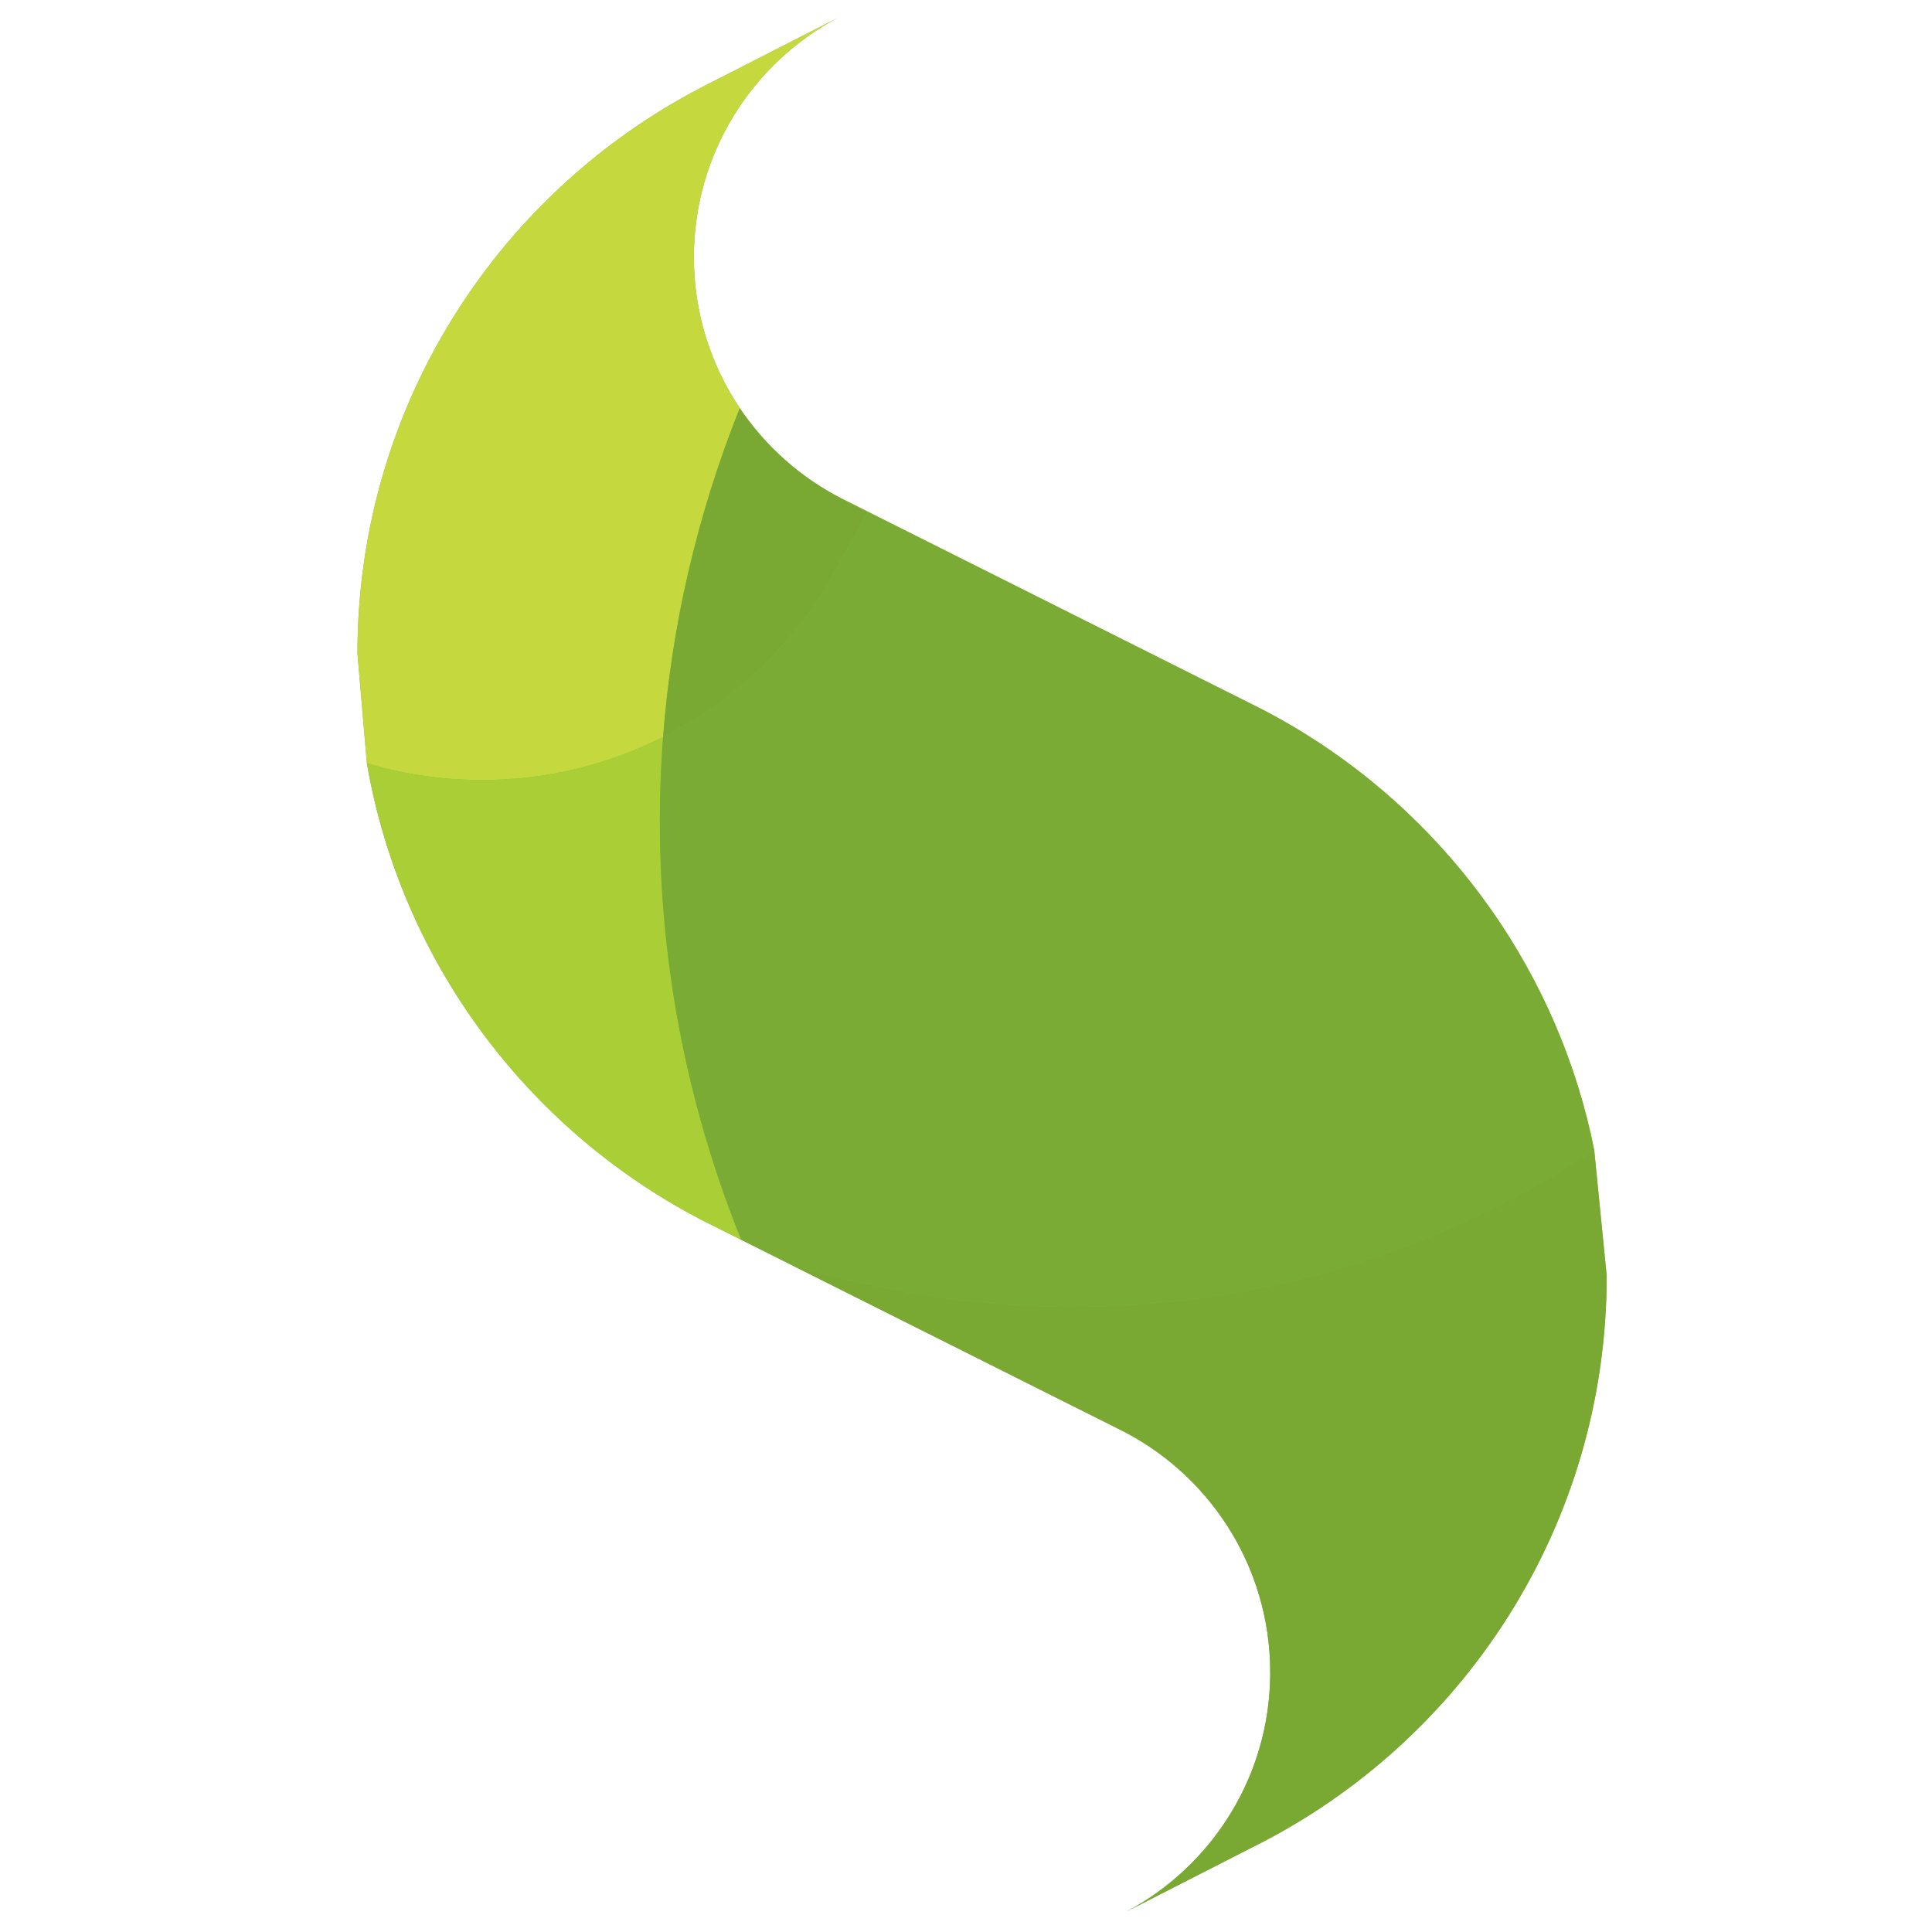 <svg xmlns="http://www.w3.org/2000/svg" width="51" height="51" viewBox="0 0 51 51" fill="none"><path d="M42.083 30.359L42.083 30.359C41.155 25.724 38.327 21.775 34.441 19.364C34.441 19.364 34.44 19.363 34.44 19.363L34.435 19.36C34.434 19.359 34.433 19.359 34.431 19.358C34.071 19.134 33.701 18.924 33.324 18.729L22.915 13.511L22.915 13.511L22.355 13.23C22.323 13.214 22.29 13.198 22.258 13.182C22.256 13.181 22.253 13.18 22.251 13.178C22.248 13.177 22.246 13.176 22.244 13.175L22.238 13.172L22.237 13.171L22.231 13.168L22.23 13.168L22.224 13.165L22.223 13.164L22.218 13.162C22.218 13.161 22.216 13.161 22.216 13.161L22.213 13.159C22.211 13.158 22.21 13.158 22.209 13.157C21.128 12.601 20.206 11.781 19.528 10.773C18.764 9.634 18.317 8.264 18.317 6.789C18.317 4.048 19.859 1.668 22.122 0.467L18.762 2.183C13.232 4.943 9.436 10.656 9.436 17.255L9.685 20.151V20.15L9.698 20.154L9.685 20.151C10.591 25.378 13.907 29.779 18.45 32.166L18.45 32.166L18.456 32.169L18.457 32.17C18.459 32.171 18.461 32.172 18.463 32.173C18.465 32.175 18.468 32.176 18.471 32.178L18.488 32.187L18.49 32.188L18.495 32.19L18.498 32.192L18.502 32.194L18.505 32.196L18.509 32.198L18.513 32.2L18.516 32.202C18.519 32.203 18.521 32.204 18.524 32.205L19.567 32.729C19.566 32.726 19.565 32.723 19.564 32.72L19.568 32.729L19.567 32.729L19.567 32.729L20.809 33.351L29.493 37.704C31.882 38.862 33.531 41.31 33.531 44.144V44.194C33.53 44.196 33.53 44.198 33.53 44.2V44.21L33.53 44.214V44.226L33.53 44.23V44.239L33.53 44.243V44.245L33.53 44.26V44.261C33.501 46.107 32.772 47.783 31.597 49.035C31.056 49.612 30.424 50.096 29.725 50.467L31.883 49.365L33.086 48.751C38.615 45.991 42.413 40.278 42.413 33.678L42.083 30.359Z" fill="#7CBA3D"></path><path d="M9.436 17.255C9.436 10.656 13.232 4.943 18.762 2.183L22.122 0.467C19.859 1.668 18.317 4.048 18.317 6.789C18.317 8.264 18.764 9.634 19.528 10.773C18.39 13.622 17.727 16.546 17.504 19.455C16.024 20.203 14.389 20.593 12.73 20.591C12.566 20.591 12.401 20.587 12.235 20.58C11.371 20.541 10.514 20.397 9.685 20.151L9.436 17.255ZM33.531 44.207V44.203V44.206V44.207ZM33.53 44.214L33.531 44.21V44.214L33.53 44.214Z" fill="#C5D83E"></path><path d="M19.566 32.728L18.522 32.205C18.52 32.204 18.517 32.202 18.515 32.201L18.512 32.2L18.508 32.197L18.504 32.195C18.503 32.195 18.502 32.194 18.501 32.194C18.499 32.193 18.498 32.192 18.497 32.191L18.493 32.19L18.489 32.187L18.487 32.186L18.47 32.177C18.467 32.176 18.464 32.175 18.461 32.173L18.456 32.17L18.454 32.169L18.449 32.166L18.448 32.166C13.906 29.779 10.59 25.378 9.684 20.15C10.513 20.396 11.369 20.54 12.233 20.579C12.399 20.586 12.564 20.59 12.729 20.59C14.387 20.591 16.023 20.202 17.503 19.454C17.152 24.031 17.888 28.571 19.566 32.728Z" fill="url(#paint0_linear_3211_1960)"></path><path d="M22.915 13.51L22.355 13.23C22.322 13.214 22.29 13.198 22.257 13.181C22.255 13.18 22.253 13.179 22.25 13.178C22.248 13.177 22.246 13.175 22.243 13.174L22.237 13.171L22.236 13.171L22.23 13.168L22.229 13.167L22.224 13.165L22.222 13.164L22.218 13.161C22.217 13.161 22.216 13.161 22.215 13.16L22.212 13.159C22.211 13.158 22.209 13.157 22.208 13.156C21.128 12.601 20.206 11.781 19.528 10.773C18.39 13.622 17.727 16.545 17.504 19.455C19.439 18.476 21.031 16.931 22.066 15.025L22.915 13.51ZM42.083 30.358C38.121 32.979 33.384 34.498 28.323 34.498C27.938 34.498 27.55 34.489 27.162 34.471C25.005 34.373 22.87 33.996 20.809 33.351L29.492 37.703C31.882 38.862 33.53 41.31 33.53 44.144V44.193C33.53 44.195 33.53 44.197 33.53 44.2V44.21L33.53 44.213V44.226L33.53 44.229V44.238L33.53 44.242V44.245L33.529 44.259V44.261C33.5 46.106 32.771 47.782 31.596 49.035C31.056 49.612 30.424 50.096 29.725 50.466L31.883 49.364L33.085 48.751C38.615 45.99 42.412 40.277 42.412 33.678L42.083 30.358Z" fill="url(#paint1_linear_3211_1960)"></path><path d="M28.325 34.498C27.939 34.498 27.552 34.489 27.163 34.471C25.006 34.373 22.871 33.997 20.811 33.351L19.569 32.729C17.89 28.572 17.155 24.031 17.506 19.455C19.441 18.477 21.032 16.931 22.067 15.026L22.916 13.511L33.326 18.729C33.704 18.925 34.075 19.136 34.437 19.36L34.441 19.363L34.443 19.364C38.328 21.775 41.157 25.724 42.084 30.359C38.123 32.979 33.386 34.498 28.325 34.498" fill="url(#paint2_linear_3211_1960)"></path><defs><linearGradient id="paint0_linear_3211_1960" x1="183.947" y1="315.287" x2="-108.811" y2="1000.43" gradientUnits="userSpaceOnUse"><stop stop-color="#AACE36"></stop><stop offset="1" stop-color="#2FA042"></stop></linearGradient><linearGradient id="paint1_linear_3211_1960" x1="17.504" y1="1213.97" x2="80.339" y2="1809.95" gradientUnits="userSpaceOnUse"><stop stop-color="#79A933"></stop><stop offset="0.13" stop-color="#70A333"></stop><stop offset="0.34" stop-color="#559332"></stop><stop offset="0.58" stop-color="#277B2F"></stop><stop offset="0.86" stop-color="#005F27"></stop><stop offset="1" stop-color="#005020"></stop></linearGradient><linearGradient id="paint2_linear_3211_1960" x1="357.711" y1="13.511" x2="1317.25" y2="2237.73" gradientUnits="userSpaceOnUse"><stop stop-color="#79AB35"></stop><stop offset="0.53" stop-color="#7CBA3D"></stop><stop offset="1" stop-color="#00AA4B"></stop></linearGradient></defs></svg>